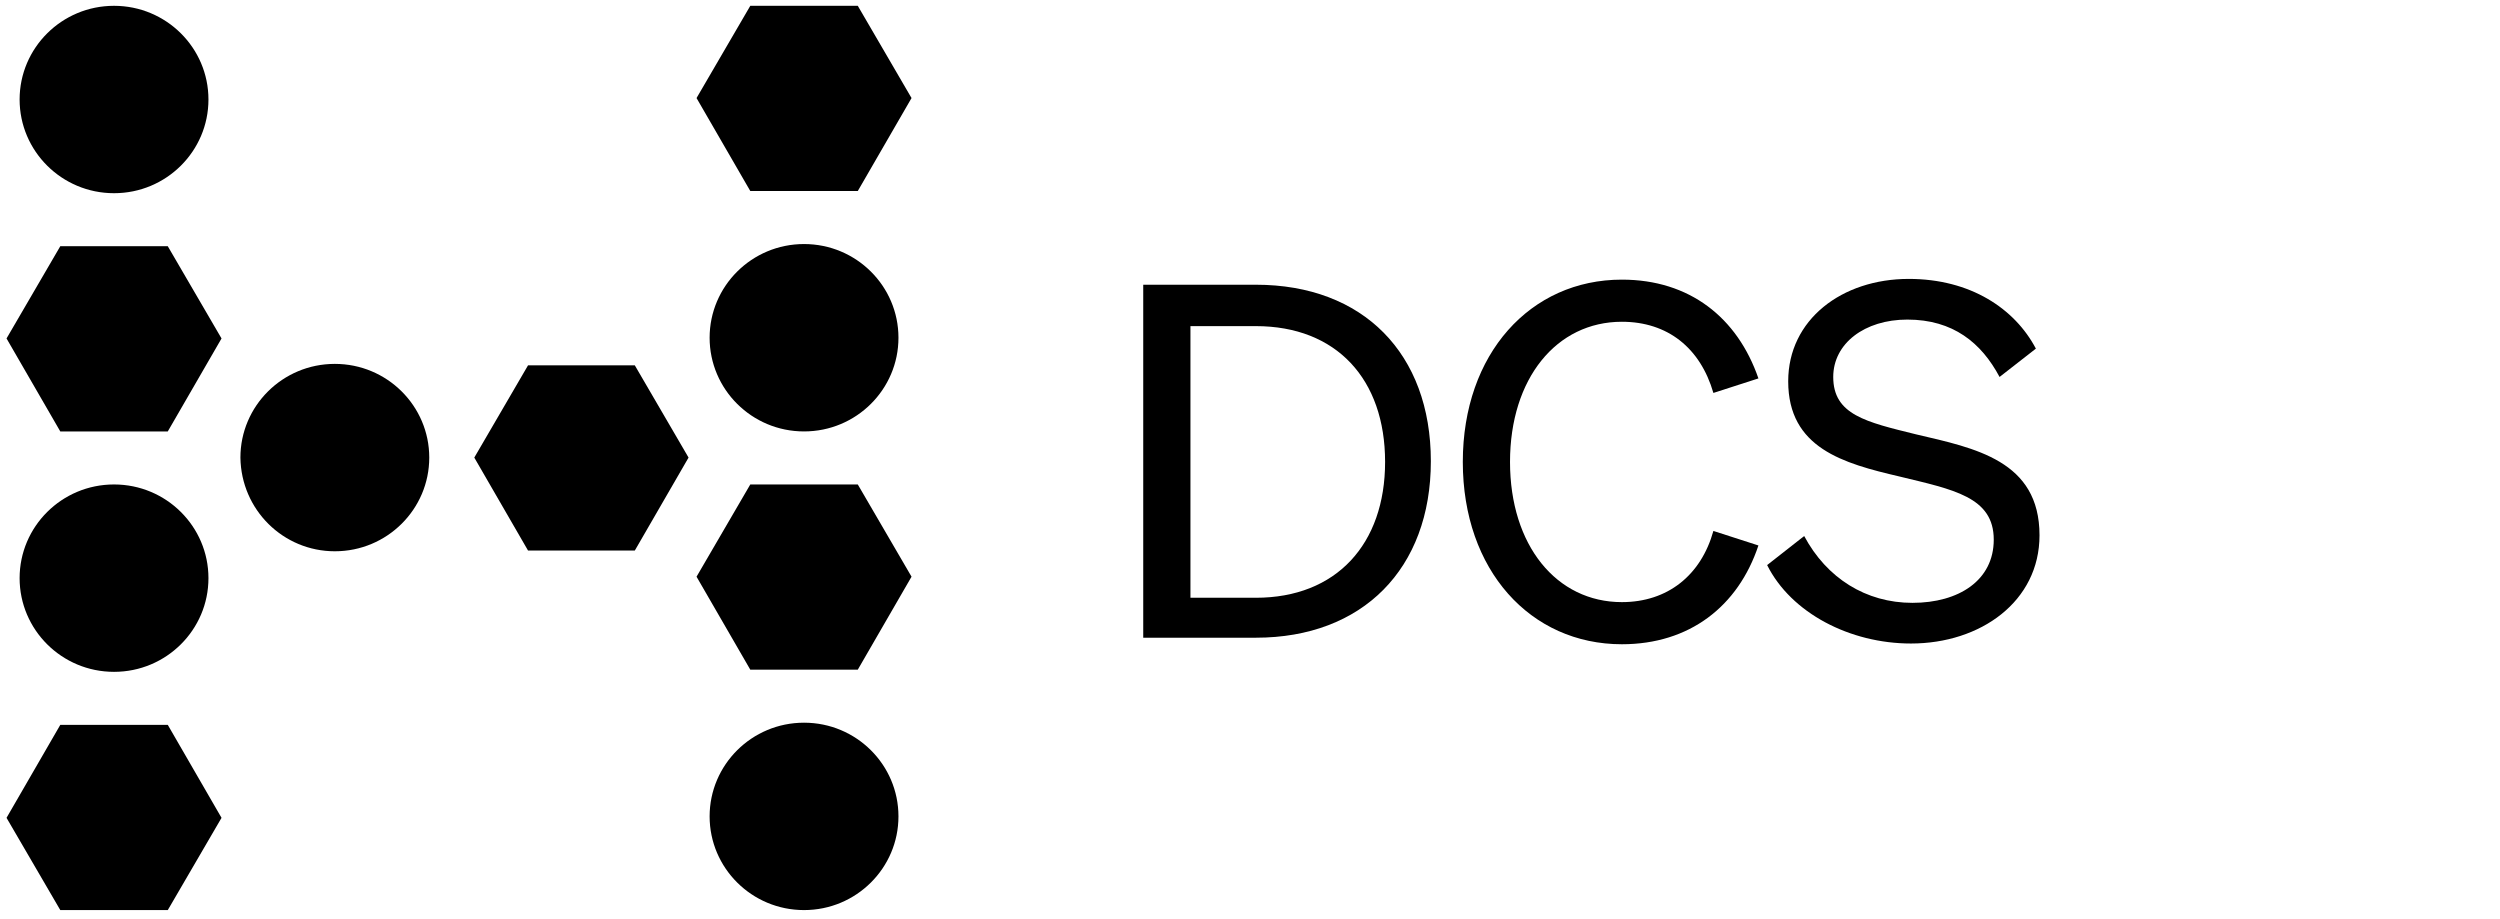 <?xml version="1.0" encoding="utf-8"?>
<!-- Generator: Adobe Illustrator 27.8.1, SVG Export Plug-In . SVG Version: 6.00 Build 0)  -->
<svg version="1.1" id="Lager_1" xmlns="http://www.w3.org/2000/svg" xmlns:xlink="http://www.w3.org/1999/xlink" x="0px" y="0px"
	 viewBox="0 0 344.2 126.5" style="enable-background:new 0 0 344.2 126.5;" xml:space="preserve">
<g>
	<g>
		<g>
			<polygon points="8.3,99.8 0.9,112.6 8.3,125.3 23.1,125.3 30.5,112.6 23.1,99.8 			"/>
			<g>
				<path d="M15.7,92.5c7.2,0,13-5.8,13-12.9s-5.8-12.9-13-12.9s-13,5.8-13,12.9C2.7,86.7,8.5,92.5,15.7,92.5"/>
			</g>
			<polygon points="8.3,33.9 0.9,46.6 8.3,59.4 23.1,59.4 30.5,46.6 23.1,33.9 			"/>
			<g>
				<path d="M15.7,26.6c7.2,0,13-5.8,13-12.9c0-7.1-5.8-12.9-13-12.9s-13,5.8-13,12.9C2.7,20.8,8.5,26.6,15.7,26.6"/>
			</g>
			<polygon points="87.4,50.3 72.7,50.3 65.3,63 72.7,75.8 87.4,75.8 94.8,63 			"/>
			<g>
				<path d="M46.1,75.9c7.2,0,13-5.8,13-12.9s-5.8-12.9-13-12.9s-13,5.8-13,12.9C33.2,70.2,39,75.9,46.1,75.9"/>
			</g>
			<polygon points="103.3,0.8 95.9,13.5 103.3,26.3 118.1,26.3 125.5,13.5 118.1,0.8 			"/>
			<g>
				<path d="M110.7,59.4c7.2,0,13-5.8,13-12.9s-5.8-12.9-13-12.9s-13,5.8-13,12.9S103.5,59.4,110.7,59.4"/>
			</g>
			<polygon points="118.1,66.7 103.3,66.7 95.9,79.4 103.3,92.2 118.1,92.2 125.5,79.4 			"/>
			<g>
				<path d="M110.7,125.3c7.2,0,13-5.8,13-12.9s-5.8-12.9-13-12.9s-13,5.8-13,12.9S103.5,125.3,110.7,125.3"/>
			</g>
		</g>
	</g>
</g>
<g>
	<g>
		<path d="M157.4,39.2h15.5c14.8,0,24.1,9.5,24.1,24.3s-9.4,24.3-24.1,24.3h-15.5V39.2z M172.9,82.3c11.1,0,17.8-7.4,17.8-18.7
			c0-11.4-6.7-18.7-17.8-18.7h-9v37.4L172.9,82.3L172.9,82.3z"/>
		<path d="M223.3,82.9c6.3,0,10.9-3.7,12.6-9.8l6.2,2c-2.8,8.4-9.5,13.6-18.8,13.6c-12.6,0-21.9-10.2-21.9-25.1s9.3-25.1,21.9-25.1
			c9.3,0,15.9,5.2,18.8,13.6l-6.2,2c-1.8-6.2-6.3-9.8-12.6-9.8c-9,0-15.4,7.8-15.4,19.3S214.3,82.9,223.3,82.9z"/>
		<path d="M248.4,73.8c3.1,5.8,8.5,9.2,14.9,9.2s11.2-3.1,11.2-8.7c0-5.9-5.6-6.9-13-8.7c-7.7-1.8-15.3-3.9-15.3-13.1
			c0-8.5,7.4-14.1,16.6-14.1c8.5,0,14.6,4.1,17.5,9.6l-5,3.9c-2.5-4.7-6.4-7.9-12.7-7.9c-5.9,0-10.2,3.3-10.2,7.9
			c0,5.2,4.5,6.2,11.4,7.9c8.1,1.9,17,3.6,17,13.9c0,9.1-8.1,14.9-17.7,14.9c-8.4,0-16.5-4.2-19.8-10.8L248.4,73.8z"/>
	</g>
</g>
</svg>
